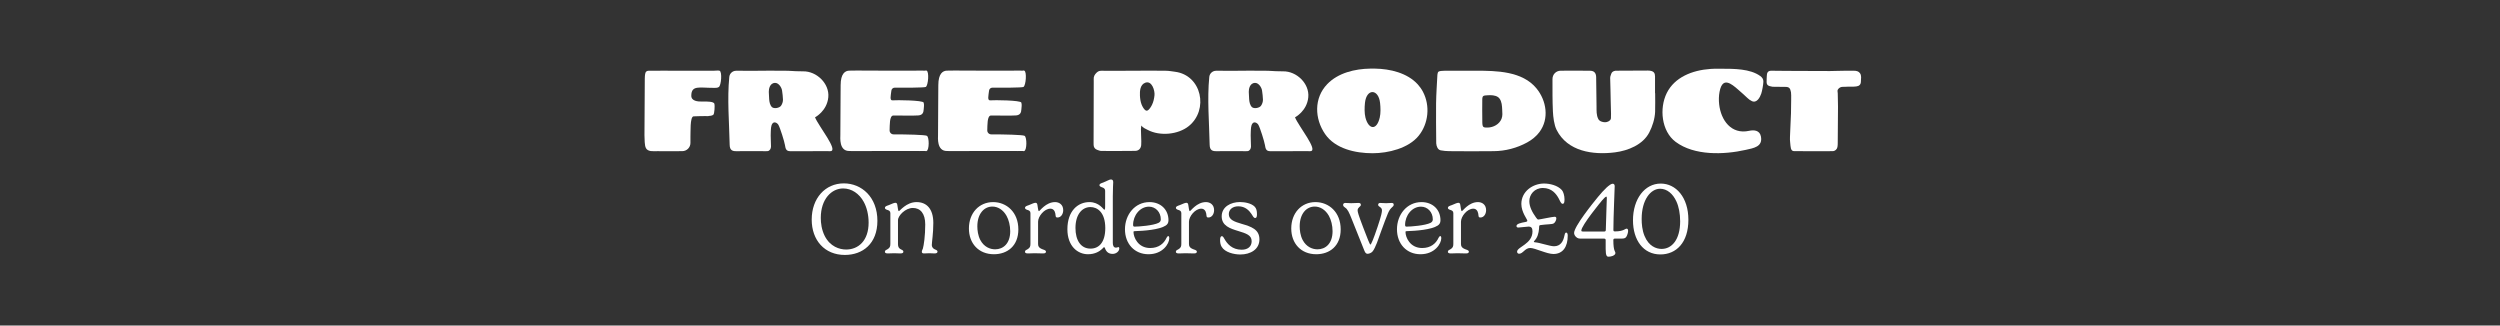 <svg viewBox="0 0 1920 250" xmlns="http://www.w3.org/2000/svg" data-name="Layer 1" id="Layer_1">
  <rect x="0" y="0" width="1920" height="250" fill="#333333" stroke="none"/>
  <defs>
    <style>
      .cls-1 {
        fill: #fff;
      }
    </style>
  </defs>
  <g>
    <path d="M552.057,66.833c-1.265.82-2.754.625-4.264.632-10.467.054-16.869-2.252-16.874,6.042-.003,4.146,4.982,4.561,8.49,4.485,3.655-.08,8.733-.094,9.271,1.726.368,1.256.077,7.596-.829,8.399-.806.72-2.714.957-4.227,1.025-2.662-.063-8.032.091-10.947.212-2.926.121-2.207,12.887-2.42,15.527-.043.461-.043.931,0,1.418v3.484c0,3.457-2.786,6.264-6.243,6.293-.522.004-1.043.009-1.575-.003-1.068.017-1.281.034-2.35.043-5.109.017-10.176-.034-15.286-.026-1.171,0-3.939.12-5.084-.077-3.802-.675-4.272-2.914-4.58-6.818-.137-1.76-.188-3.529-.188-5.298-.025-6.69.239-35.775.248-43.636,0-.589,0-1.188.077-1.769.18-1.248-.025-4.161,2.888-4.161,1.751,0,2.068.051,3.597,0,5.896-.188,10.518.051,16.414,0,5.503-.042,20.097,0,24.292,0,3.333,0,2.393-.085,5.537,0,1.077.034,3.648-.376,4.648,0,2.076.777,1.256,11.287-.597,12.5ZM542.357,89.167c.351.002.791-.004,1.268-.025.189.005.367.01.527.017,1.965.085-3.759-.009-1.794.008Z" class="cls-1"></path>
    <path d="M637.692,116.079c-.311.001.234.033-.076.024-3.866-.106-10.825.002-15.281.002-2.914,0-6.258.074-9.205,0-1.241-.032-4.841,0-6.271,0-3.126,0-3.572-1.848-4.044-4.84-.409-2.589-3.679-13.075-4.971-15.326-.933-1.624-3.246-2.803-4.574-1.104-1.236,1.583-1.186,4.293-1.301,6.191-.234,3.853.159,7.664.159,11.512,0,1.609-.949,3.305-2.526,3.505-.765.098-1.549.049-2.324.057-6.053.061-15.556-.151-21.606.005-3.131.082-5.197-.669-5.282-4.856-.347-16.935-1.963-35.308-.291-52.163.267-2.695,2.534-4.742,5.242-4.742h3.902c2.773,0,11.61.109,13.929,0,3.85-.182,13.388,0,16.467,0,2.42,0,4.515-.05,6.329.057,2.978.175,7.849.455,10.832.393,10.225-.21,20.326,9.287,19.337,19.888-.995,10.659-10.191,15.425-10.191,15.425,2.586,6.61,18.424,25.95,11.748,25.972ZM601.325,76.581c-.024-2.337-.399-4.621-.684-6.933-.296-2.408-2.547-5.979-5.289-5.986-4.168-.009-4.986,4.786-4.914,6.918.063,1.871.167,3.741.282,5.609.122,1.977.62,4.598,2.11,6.029,1.605,1.542,5.776.732,6.99-.985.922-1.304,1.52-3.047,1.504-4.651Z" class="cls-1"></path>
    <path d="M711.632,115.964c-1,.376-.154-.034-1.23,0-3.145.085-4.768,0-8.1,0-2.957,0-13.244.017-18.96.017-2.384,0-4.563,0-6.187-.017-3.281-.025-13.004.034-15.944.06h-.025c-1.41-.009-4.529-.009-5.947-.009-.154,0-.333,0-.539.009h-.025c-.803-.017-1.632-.066-2.478-.06-7.886.052-6.81-10.373-6.81-12.142,0-9.429.094-18.857.16-28.285.024-3.364.067-6.727.067-10.091,0-9.084,3.531-11.093,6.583-11.19,5.896-.188,19.062.051,24.958,0,5.503-.042,20.951,0,25.146,0,3.332,0,4.956-.085,8.1,0,1.077.034.23-.376,1.23,0,2.076.777,1.256,11.287-.598,12.5-1.025.665-17.644.613-23.905.57-1.291-.009-2.392.949-2.544,2.232-.468,3.954-1.492,7.738.928,7.503,2.922-.282,23.316-.094,23.854,1.726.522,1.787.157,3.285.044,5.107-.153,2.463-.746,4.376-3.93,4.739-3.183.362-18.181-.034-19.499.076-2.944.246-2.589,7.399-2.768,11.292-.08,1.741,1.3,3.196,3.042,3.195,9.71-.009,24.365.302,25.63,1.123,1.854,1.213,1.82,10.869-.255,11.646Z" class="cls-1"></path>
    <path d="M786.648,115.964c-1,.376-.154-.034-1.23,0-3.145.085-4.768,0-8.1,0-2.957,0-13.244.017-18.96.017-2.384,0-4.563,0-6.187-.017-3.281-.025-13.004.034-15.944.06h-.025c-1.41-.009-4.529-.009-5.947-.009-.154,0-.333,0-.539.009h-.025c-.803-.017-1.632-.066-2.478-.06-7.886.052-6.81-10.373-6.81-12.142,0-9.429.094-18.857.16-28.285.023-3.364.066-6.727.066-10.091,0-9.084,3.531-11.093,6.583-11.19,5.896-.188,19.062.051,24.958,0,5.503-.042,20.951,0,25.146,0,3.332,0,4.956-.085,8.1,0,1.077.034.23-.376,1.23,0,2.076.777,1.256,11.287-.598,12.5-1.025.665-17.644.613-23.905.57-1.291-.009-2.392.949-2.544,2.232-.468,3.954-1.492,7.738.928,7.503,2.922-.282,23.316-.094,23.854,1.726.522,1.787.157,3.285.044,5.107-.153,2.463-.746,4.376-3.93,4.739-3.183.362-18.181-.034-19.499.076-2.944.246-2.589,7.399-2.768,11.292-.08,1.741,1.3,3.196,3.042,3.195,9.71-.009,24.365.302,25.63,1.123,1.854,1.213,1.82,10.869-.255,11.646Z" class="cls-1"></path>
    <path d="M912.92,96.883c-8.148,6.538-22.092,7.815-31.373,2.947-1.37-.718-3.696-1.591-5.022-3.442-.437,3.132-.233,3.521-.198,6.044.052,3.734.137,2.341.189,6.075.014.981.024,1.971-.076,2.945-.275,2.654-1.931,4.388-4.614,4.421-8.647.105-17.295.112-25.943.061-1.126-.007-2.279-.493-3.365-.903-1.61-.609-2.503-1.839-2.617-3.58-.038-.588-.033-1.178-.031-1.768.038-15.527.079-31.473.119-47.0.001-.59.024-1.183-.022-1.769-.169-2.136.728-3.692,2.269-5.161,1.422-1.355,2.565-1.457,4.43-1.41,6.09.154,12.55-.037,18.642,0,6.094.037,12.188-.055,18.282-.081,4.509-.02,6.319.081,11.644.081,2.458,0,5.222.517,7.165.766,20.569,2.628,26.062,29.303,10.525,41.773ZM879.599,63.522c-4.032,1.467-4.28,6.386-4.129,9.91.096,2.254.424,4.554,1.212,6.677.515,1.389,2.098,4.683,3.812,4.887.142.017.285.01.428-.017,1.623-.313,3.225-3.293,3.812-4.472,1.137-2.287,1.643-4.843,1.915-7.364.375-3.466-1.94-11.477-7.05-9.62Z" class="cls-1"></path>
    <path d="M1006.316,116.079c-.31.001.234.033-.076.024-3.865-.106-10.824.002-15.28.002-2.914,0-6.258.074-9.205,0-1.24-.032-4.841,0-6.271,0-3.126,0-3.571-1.848-4.044-4.84-.409-2.589-3.679-13.075-4.972-15.326-.933-1.624-3.246-2.803-4.573-1.104-1.236,1.583-1.186,4.293-1.301,6.191-.234,3.853.159,7.664.159,11.512,0,1.609-.949,3.305-2.526,3.505-.765.098-1.549.049-2.324.057-6.053.061-15.556-.151-21.606.005-3.131.082-5.197-.669-5.282-4.856-.347-16.935-1.963-35.308-.291-52.163.267-2.695,2.534-4.742,5.242-4.742h3.902c2.773,0,11.61.109,13.929,0,3.85-.182,13.388,0,16.467,0,2.421,0,4.515-.05,6.329.057,2.978.175,7.849.455,10.831.393,10.226-.21,20.326,9.287,19.338,19.888-.994,10.659-10.19,15.425-10.19,15.425,2.585,6.61,18.423,25.95,11.747,25.972ZM969.95,76.581c-.024-2.337-.399-4.621-.684-6.933-.297-2.408-2.547-5.979-5.289-5.986-4.168-.009-4.986,4.786-4.914,6.918.063,1.871.167,3.741.282,5.609.122,1.977.62,4.598,2.11,6.029,1.605,1.542,5.776.732,6.99-.985.922-1.304,1.52-3.047,1.504-4.651Z" class="cls-1"></path>
    <path d="M1089.484,104.332c-7.772,9.557-23.348,13.357-35.328,13.357-13.246,0-28.69-3.411-36.483-14.731-8.106-11.778-8.695-27.614,1.665-38.368,8.368-8.686,21.361-11.724,33.025-11.895.601-.008,1.192-.008,1.793,0,.602-.008,1.193-.008,1.794,0,11.673.172,24.807,3.285,32.841,12.051,1.545,1.688,2.902,3.584,4.023,5.709,5.663,10.736,4.329,24.458-3.33,33.876ZM1059.902,79.119c-1.177-11.042-10.399-11.32-11.6-.203-.384,3.558-.486,8.027.367,11.387,2.289,8.951,8.506,10.418,10.973,0,.8-3.376.645-7.628.26-11.185Z" class="cls-1"></path>
    <path d="M1182.339,101.376c-2.499,3.356-5.828,6.021-9.485,8.022-7.811,4.275-16.769,6.638-25.679,6.691-12.197.073-21.849.177-34.046,0-2.139-.032-4.57-.197-6.677-.63-2.288-.47-3.232-3.007-3.425-5.374-.031-.391-.006-.786-.008-1.18-.05-9.836-.241-19.675-.101-29.51.104-7.261.635-14.516,1-21.772.019-.369.183-1.434.438-2.085.485-1.211,3.766-1.211,7.794-1.211,7.147,0,14.294-.024,21.44-.015,15.814.019,35.539.301,46.433,13.577,7.732,9.423,9.897,23.307,2.315,33.486ZM1153.686,84.171c-.151-2.897-.267-6.084-2.083-8.502-1.5-1.995-4.365-2.53-6.922-2.572-.74-.013-1.453.016-2.101.063-3.18.229-4.149.072-4.198,3.291-.074,4.883-.042,10.837.018,15.721.015,1.155-.041,3.166.28,4.275.433,1.49,1.563,1.581,3.908,1.521,4.315-.11,8.893-2.466,10.594-6.758.905-2.287.628-4.652.504-7.041Z" class="cls-1"></path>
    <path d="M1271.132,85.834c-.206,5.382-2.068,11.215-4.515,15.921-4.872,9.376-16.201,13.951-26.27,15.246-17.049,2.193-36.505-.707-44.853-17.195-1.967-3.883-2.652-9.96-2.861-14.224-.392-8.032-.328-16.814-.323-24.861.002-3.601,2.7-6.367,6.261-6.408,7.851-.09,14.849-.079,22.698.029,3.049.042,4.526,1.739,4.584,4.919.13,7.26.195,15.248.287,22.508.042,3.37-.195,6.609,1.354,9.634.904,1.77,3.273,2.455,5.188,2.485,1.657.025,3.981-.991,4.396-2.515.051-.189.118-.381.129-.574.24-4.486-.218-8.972-.189-13.46.03-4.895-.344-12.43-.397-17.327-.015-1.328.397-1.964.785-3.26.435-1.454,1.611-2.144,3.062-2.39.192-.034.39-.05.585-.051,8.438-.044,16.024-.092,24.463-.118.778-.002,1.573.069,2.332.232,2.258.485,3.21,1.746,3.215,4.186.01,4.315.003,8.63.003,12.946h.097c0,4.12.127,10.16-.03,14.276Z" class="cls-1"></path>
    <path d="M1320.601,70.564c-.586,3.144-.635,6.396-.285,9.57,1.328,12.062,9.198,23.372,23.033,20.335,3.854-.846,8.083-.368,9.023,4.272,1.623,8.049-5.674,9.006-11.723,10.373-16.637,3.751-39.407,4.571-53.779-6.178-10.919-8.168-12.628-25.787-6.784-37.519,5.981-11.996,19.362-17.499,33.597-18.481.932-.068,1.871-.12,2.812-.137,1.119-.017,2.256-.017,3.4-.017h1.691c10.236,0,22.549,0,30.273,5.597,1.521,1.102,2.495,2.418,2.418,4.392-.077,2.196-.932,7.058-1.632,9.117-.957,2.836-3.366,7.502-7.194,5.776-2.605-1.17-4.374-3.477-6.553-5.305-5.05-4.238-11.446-11.306-15.398-8.214-1.252.98-2.26,2.982-2.899,6.419Z" class="cls-1"></path>
    <path d="M1429.183,62.585c-.049,2.355-1.273,3.538-3.633,3.811-3.305.383-4.528-.021-7.841.238-2.314.18-3.937-.431-5.834,1.593-1.08,1.151-.528,2.059-.475,3.54.103,2.815.192,7.356.189,10.173-.008,8.451-.114,19.036-.202,27.486-.014,1.171,0,2.369-.228,3.507-.369,1.844-1.879,3.162-3.743,3.156-7.665-.021-17.178.157-24.841,0-1.338-.027-3.025,0-4.673,0-2.944,0-2.674-3.579-3.032-6.468-.41-3.31-.035-5.309.013-8.672.07-4.912.763-13.246.655-18.159-.045-2.104.302-10.04-.049-11.906-.566-3.016-1.288-4.143-4.224-4.143-1.568,0-7.854-.063-9.426-.105-.98-.026-.269.006-1.229-.155-2.478-.415-3.833-1.028-3.851-3.555-.031-4.323.099-.112.145-4.437.027-2.539.756-4.165,3.413-4.164,6.683.003,11.486.195,18.169.146,1.966-.014,21.109.124,27.007.092,3.919-.021,7.766-.238,11.708-.238,3.896,0,3.78-.024,6.529,0,1.867.016,3.559.31,4.678,1.805,1.422,1.898.82,4.263.773,6.453Z" class="cls-1"></path>
  </g>
  <g>
    <path d="M648.059,140.832c13.722,0,25.786,10.561,25.786,28.753,0,17.537-11.254,26.21-25.015,26.21-15.572,0-25.439-11.332-25.439-27.135,0-16.42,10.407-27.828,24.668-27.828ZM630.367,167.312c0,4.085.617,9.096,3.045,13.952,4.163,8.133,11.293,10.368,16.419,10.368,9.289,0,17.268-6.668,17.268-20.659,0-5.936-1.387-11.717-3.777-15.995-3.431-6.283-9.251-10.253-15.803-10.253-8.827,0-17.152,8.094-17.152,22.587Z" class="cls-1"></path>
    <path d="M715.633,188.24c0,1.118.617,2.312,1.812,3.007,1.388.693,2.544.886,2.544,2.004,0,.848-.54,1.388-2.351,1.388-1.311,0-1.85-.154-3.97-.154-1.889,0-2.968.154-4.085.154-1.272,0-1.619-.617-1.619-1.311,0-.771.617-1.928.81-2.429.694-2.312,1.812-9.713,1.812-18.501,0-8.479-3.739-12.681-9.52-12.681-5.743,0-11.409,5.897-11.409,9.366v18.463c0,2.042.694,3.045,1.85,3.738,1.118.655,2.274.887,2.274,1.966,0,.81-.424,1.388-2.235,1.388-1.773,0-2.891-.154-4.741-.154-1.773,0-3.045.154-5.049.154-1.734,0-2.159-.617-2.159-1.311,0-1.118,1.233-1.465,1.966-1.889,1.889-1.118,2.236-2.235,2.236-4.163v-23.627c0-1.503-1.002-2.081-2.66-2.544-.81-.27-1.503-.732-1.503-1.426,0-1.311,1.388-1.542,3.083-2.197,2.274-.887,3.777-1.734,4.934-1.734.732,0,1.272.347,1.465,1.465.462,2.312.54,4.934,1.233,4.934.655,0,5.666-6.938,13.567-6.938,7.593,0,12.874,5.011,12.874,16.034,0,8.249-1.156,14.686-1.156,16.998Z" class="cls-1"></path>
    <path d="M762.704,155.208c10.292,0,19.388,7.709,19.388,20.968,0,12.758-8.479,19.079-18.771,19.079-11.717,0-19.195-8.286-19.195-19.772,0-11.948,7.863-20.274,18.578-20.274ZM750.601,173.825c0,2.968.462,7.015,2.274,10.483,2.853,5.396,7.555,7.169,11.409,7.169,6.09,0,11.563-4.316,11.563-13.914,0-4.316-1.079-8.672-2.813-11.794-2.698-4.779-6.784-7.131-10.87-7.131-6.398,0-11.563,5.512-11.563,15.187Z" class="cls-1"></path>
    <path d="M797.244,170.317v17.152c0,2.043,1.002,2.968,2.968,3.815,1.118.501,3.083.771,3.083,1.966,0,.81-.424,1.388-2.235,1.388-1.773,0-4.278-.154-6.668-.154-1.966,0-1.927.154-5.049.154-1.734,0-2.159-.617-2.159-1.311,0-1.118,1.233-1.465,1.966-1.889,1.889-1.118,2.236-2.235,2.236-4.163v-23.627c0-1.503-1.002-2.081-2.66-2.544-.81-.27-1.503-.732-1.503-1.426,0-1.311,1.388-1.542,3.083-2.197,2.274-.887,3.777-1.734,4.934-1.734.732,0,1.272.347,1.465,1.465.462,2.312.54,4.934,1.233,4.934.655,0,5.242-6.938,12.373-6.938,3.045,0,6.244,1.851,6.244,6.206,0,3.045-1.773,5.627-4.355,5.627-1.734,0-1.349-1.079-1.696-3.006-.424-2.274-1.696-3.777-3.816-3.777-4.625,0-9.443,5.858-9.443,10.06Z" class="cls-1"></path>
    <path d="M848.59,190.553c-.154-.424-.385-.732-.655-.732-.308,0-.693.617-1.619,1.465-1.773,1.619-5.165,3.97-10.753,3.97-7.979,0-15.803-6.244-15.803-19.194,0-14.03,8.017-20.853,16.921-20.853,7.67,0,10.792,5.859,11.447,5.859.385,0,.617-.386.617-2.506v-12.064c0-1.503-1.002-2.273-2.66-2.736-.771-.27-1.696-.771-1.696-1.465,0-1.271,1.233-1.503,2.968-2.158,3.392-1.349,4.625-2.312,5.82-2.312s1.773.655,1.773,2.081c0,1.812-.308,3.662-.308,10.908v35.807c0,1.928.655,3.547,2.312,3.547,1.156,0,1.464-.425,2.081-.425.154,0,.578.154.578,1.079,0,2.043-2.274,4.163-5.087,4.163-2.698,0-4.818-1.156-5.936-4.433ZM848.86,175.213c0-12.257-6.167-16.188-11.409-16.188-6.244,0-11.486,5.473-11.486,16.072,0,9.366,4.009,15.842,11.563,15.842,6.398,0,11.332-4.741,11.332-15.726Z" class="cls-1"></path>
    <path d="M871.452,177.525c-.694,0-.925.154-.925.693,0,3.932,3.392,12.257,12.796,12.257,6.552,0,10.561-3.392,12.642-7.939.347-.655.81-1.233,1.272-1.233.424,0,.771.501.771,1.657,0,4.086-4.895,12.295-15.996,12.295-10.638,0-18.039-7.939-18.039-19.156,0-11.216,7.593-20.891,18.848-20.891,8.479,0,14.569,5.666,14.569,13.991,0,2.005-.81,3.161-2.158,4.048-4.78,3.16-16.689,4.085-23.782,4.278ZM882.398,158.716c-6.938,0-12.18,6.784-12.18,13.991,0,.81.27,1.35.964,1.35,3.739,0,14.569-.887,18.54-2.892,1.195-.616,1.773-1.464,1.773-2.697,0-5.589-4.009-9.752-9.097-9.752Z" class="cls-1"></path>
    <path d="M913.123,170.317v17.152c0,2.043,1.002,2.968,2.968,3.815,1.118.501,3.083.771,3.083,1.966,0,.81-.424,1.388-2.235,1.388-1.773,0-4.278-.154-6.668-.154-1.966,0-1.927.154-5.049.154-1.734,0-2.159-.617-2.159-1.311,0-1.118,1.233-1.465,1.966-1.889,1.889-1.118,2.236-2.235,2.236-4.163v-23.627c0-1.503-1.002-2.081-2.66-2.544-.81-.27-1.503-.732-1.503-1.426,0-1.311,1.388-1.542,3.083-2.197,2.274-.887,3.777-1.734,4.934-1.734.732,0,1.272.347,1.465,1.465.462,2.312.54,4.934,1.233,4.934.655,0,5.242-6.938,12.373-6.938,3.045,0,6.244,1.851,6.244,6.206,0,3.045-1.773,5.627-4.355,5.627-1.734,0-1.349-1.079-1.696-3.006-.424-2.274-1.696-3.777-3.816-3.777-4.625,0-9.443,5.858-9.443,10.06Z" class="cls-1"></path>
    <path d="M963.62,158.754c1.194,1.272,1.734,2.93,1.734,5.82,0,1.966-.424,2.853-1.388,2.853-1.156,0-1.772-1.465-2.813-3.045-1.657-2.506-4.664-5.936-10.099-5.936-4.586,0-7.323,2.582-7.323,6.013,0,4.355,4.201,5.781,9.944,7.478,7.13,2.081,13.567,4.162,13.567,11.871s-6.822,11.641-14.685,11.641c-5.011,0-11.872-1.696-14.338-5.936-.848-1.388-1.195-3.161-1.195-5.088,0-2.197.54-3.045,1.388-3.045.771,0,1.349.963,2.081,2.312,1.889,3.354,5.666,8.094,13.105,8.094,4.818,0,7.67-2.544,7.67-6.514,0-4.741-4.201-5.975-10.561-7.94-5.936-1.812-12.45-3.893-12.45-11.178,0-7.361,7.015-10.984,14.03-10.984,3.623,0,8.788.925,11.332,3.584Z" class="cls-1"></path>
    <path d="M1010.266,155.208c10.291,0,19.387,7.709,19.387,20.968,0,12.758-8.479,19.079-18.771,19.079-11.717,0-19.194-8.286-19.194-19.772,0-11.948,7.862-20.274,18.578-20.274ZM998.162,173.825c0,2.968.463,7.015,2.274,10.483,2.853,5.396,7.555,7.169,11.409,7.169,6.09,0,11.562-4.316,11.562-13.914,0-4.316-1.079-8.672-2.813-11.794-2.698-4.779-6.783-7.131-10.869-7.131-6.398,0-11.563,5.512-11.563,15.187Z" class="cls-1"></path>
    <path d="M1057.487,186.506c-1.079,2.582-2.158,5.28-3.469,6.745-.693.81-2.428,1.657-3.623,1.657-1.58,0-2.004-1.117-2.698-2.736-.424-.925-8.363-20.891-9.982-24.938-1.503-3.7-2.736-6.63-4.664-7.786-.732-.501-1.542-1.079-1.542-2.081,0-.887.578-1.504,1.696-1.504,1.465,0,2.93.193,4.471.193,1.388,0,3.854-.193,5.436-.193,1.117,0,2.042.154,2.042,1.542,0,1.195-2.505,1.889-2.505,4.047,0,1.465.616,3.546,4.239,13.105,3.238,8.479,5.088,13.297,5.589,13.297.54,0,2.429-4.394,5.551-13.76,2.93-8.788,3.314-11.139,3.314-12.565,0-2.621-2.929-2.621-2.929-4.201,0-.925.616-1.465,1.464-1.465,1.118,0,3.7.193,4.664.193,1.195,0,3.508-.193,4.278-.193,1.272,0,1.542.617,1.542,1.311,0,2.005-2.274,1.542-4.395,6.591-2.505,5.897-7.979,21.508-8.479,22.741Z" class="cls-1"></path>
    <path d="M1080.35,177.525c-.694,0-.926.154-.926.693,0,3.932,3.393,12.257,12.797,12.257,6.553,0,10.561-3.392,12.643-7.939.347-.655.81-1.233,1.271-1.233.424,0,.771.501.771,1.657,0,4.086-4.896,12.295-15.996,12.295-10.638,0-18.038-7.939-18.038-19.156,0-11.216,7.593-20.891,18.848-20.891,8.479,0,14.569,5.666,14.569,13.991,0,2.005-.81,3.161-2.158,4.048-4.779,3.16-16.689,4.085-23.781,4.278ZM1091.296,158.716c-6.938,0-12.18,6.784-12.18,13.991,0,.81.27,1.35.963,1.35,3.739,0,14.569-.887,18.54-2.892,1.194-.616,1.772-1.464,1.772-2.697,0-5.589-4.008-9.752-9.096-9.752Z" class="cls-1"></path>
    <path d="M1122.021,170.317v17.152c0,2.043,1.002,2.968,2.968,3.815,1.118.501,3.084.771,3.084,1.966,0,.81-.425,1.388-2.236,1.388-1.772,0-4.278-.154-6.668-.154-1.966,0-1.927.154-5.049.154-1.734,0-2.158-.617-2.158-1.311,0-1.118,1.233-1.465,1.966-1.889,1.889-1.118,2.235-2.235,2.235-4.163v-23.627c0-1.503-1.002-2.081-2.66-2.544-.809-.27-1.503-.732-1.503-1.426,0-1.311,1.388-1.542,3.084-2.197,2.273-.887,3.777-1.734,4.934-1.734.732,0,1.271.347,1.464,1.465.463,2.312.54,4.934,1.233,4.934.655,0,5.242-6.938,12.373-6.938,3.045,0,6.244,1.851,6.244,6.206,0,3.045-1.773,5.627-4.355,5.627-1.734,0-1.349-1.079-1.696-3.006-.424-2.274-1.695-3.777-3.815-3.777-4.625,0-9.443,5.858-9.443,10.06Z" class="cls-1"></path>
    <path d="M1171.711,170.434c1.079-.231,1.271-.463,1.271-1.003,0-.925-4.587-6.475-4.587-12.796,0-9.713,8.904-15.688,17.422-15.688,4.355,0,10.407,1.349,13.722,5.049,1.118,1.272,2.005,4.317,2.005,7.016,0,2.428-.309,3.507-1.427,3.507-1.311,0-2.004-2.196-3.122-4.278-1.85-3.314-5.165-7.862-12.063-7.862-6.515,0-10.407,5.087-10.407,10.098,0,4.355,2.312,8.634,5.165,12.604.848,1.194,1.156,1.503,1.889,1.503.925,0,10.715-2.12,12.411-2.12,1.002,0,1.271.655,1.271,1.195,0,1.117-.616,3.122-2.197,4.008-1.117.655-5.357.54-9.982,1.195-.655.077-1.002.463-1.002,1.002-.077,2.043-.309,6.36-2.352,9.405-.964,1.503-1.734,1.927-1.734,2.39,0,.23.463.424.848.424,3.662.231,11.409,3.045,14.647,3.045,5.087,0,7.092-3.893,7.901-7.786.27-1.311.501-2.698,1.426-2.698,1.002,0,1.195,1.233,1.195,2.39,0,8.287-3.547,14.03-11.024,14.03-5.049,0-14.146-4.625-17.769-4.625-4.008,0-5.55,4.433-8.557,4.433-1.04,0-1.541-.849-1.541-1.542,0-3.854,11.832-5.82,11.832-15.61,0-2.659-.925-3.7-3.045-3.7-1.541,0-6.514.732-7.901.732-.848,0-1.349-.501-1.349-1.156,0-1.696,3.045-2.429,7.054-3.16Z" class="cls-1"></path>
    <path d="M1239.09,176.523c0,.925.231,1.194,1.272,1.194,6.514,0,7.709-2.12,8.865-2.12,1.002,0,1.156.926,1.156,1.889,0,1.041-.617,3.238-1.388,4.395-.501.732-1.195,1.349-3.276,1.349h-5.435c-.964,0-1.233.501-1.233,1.195,0,8.595,1.58,8.557,1.58,9.867,0,1.117-.887,1.695-2.158,2.273-.848.348-2.235.578-3.045.578-1.272,0-2.274-.462-2.274-6.013v-6.668c0-.693-.154-1.233-1.465-1.233h-18.038c-1.272,0-1.966-.347-2.429-.616-1.503-.964-2.312-2.467-2.312-3.662,0-5.126,14.531-23.049,18.309-27.674,4.471-5.474,9.212-10.176,11.293-10.176.732,0,1.581.424,1.581,1.772,0,2.66-1.003,23.242-1.003,33.649ZM1215.849,177.834h16.227c1.118,0,1.195-.887,1.195-1.388.23-11.332.771-21.739.771-24.244,0-.617-.077-1.195-.386-1.195-.616,0-1.85,1.311-3.122,2.737-.925,1.04-16.072,19.503-16.072,23.318,0,.655.578.771,1.388.771Z" class="cls-1"></path>
    <path d="M1275.173,195.409c-13.144,0-21.045-11.062-21.045-26.21,0-16.419,9.019-28.214,21.314-28.214,11.679,0,21.237,10.562,21.237,27.829,0,17.537-9.366,26.595-21.507,26.595ZM1287.507,154.784c-2.698-6.013-7.285-9.828-12.527-9.828-7.246,0-14.184,8.402-14.184,23.203,0,3.7.347,8.557,2.196,13.027,3.238,7.901,8.981,9.983,13.144,9.983,7.709,0,14.223-6.938,14.223-21.199,0-5.82-1.002-11.14-2.852-15.187Z" class="cls-1"></path>
  </g>
</svg>